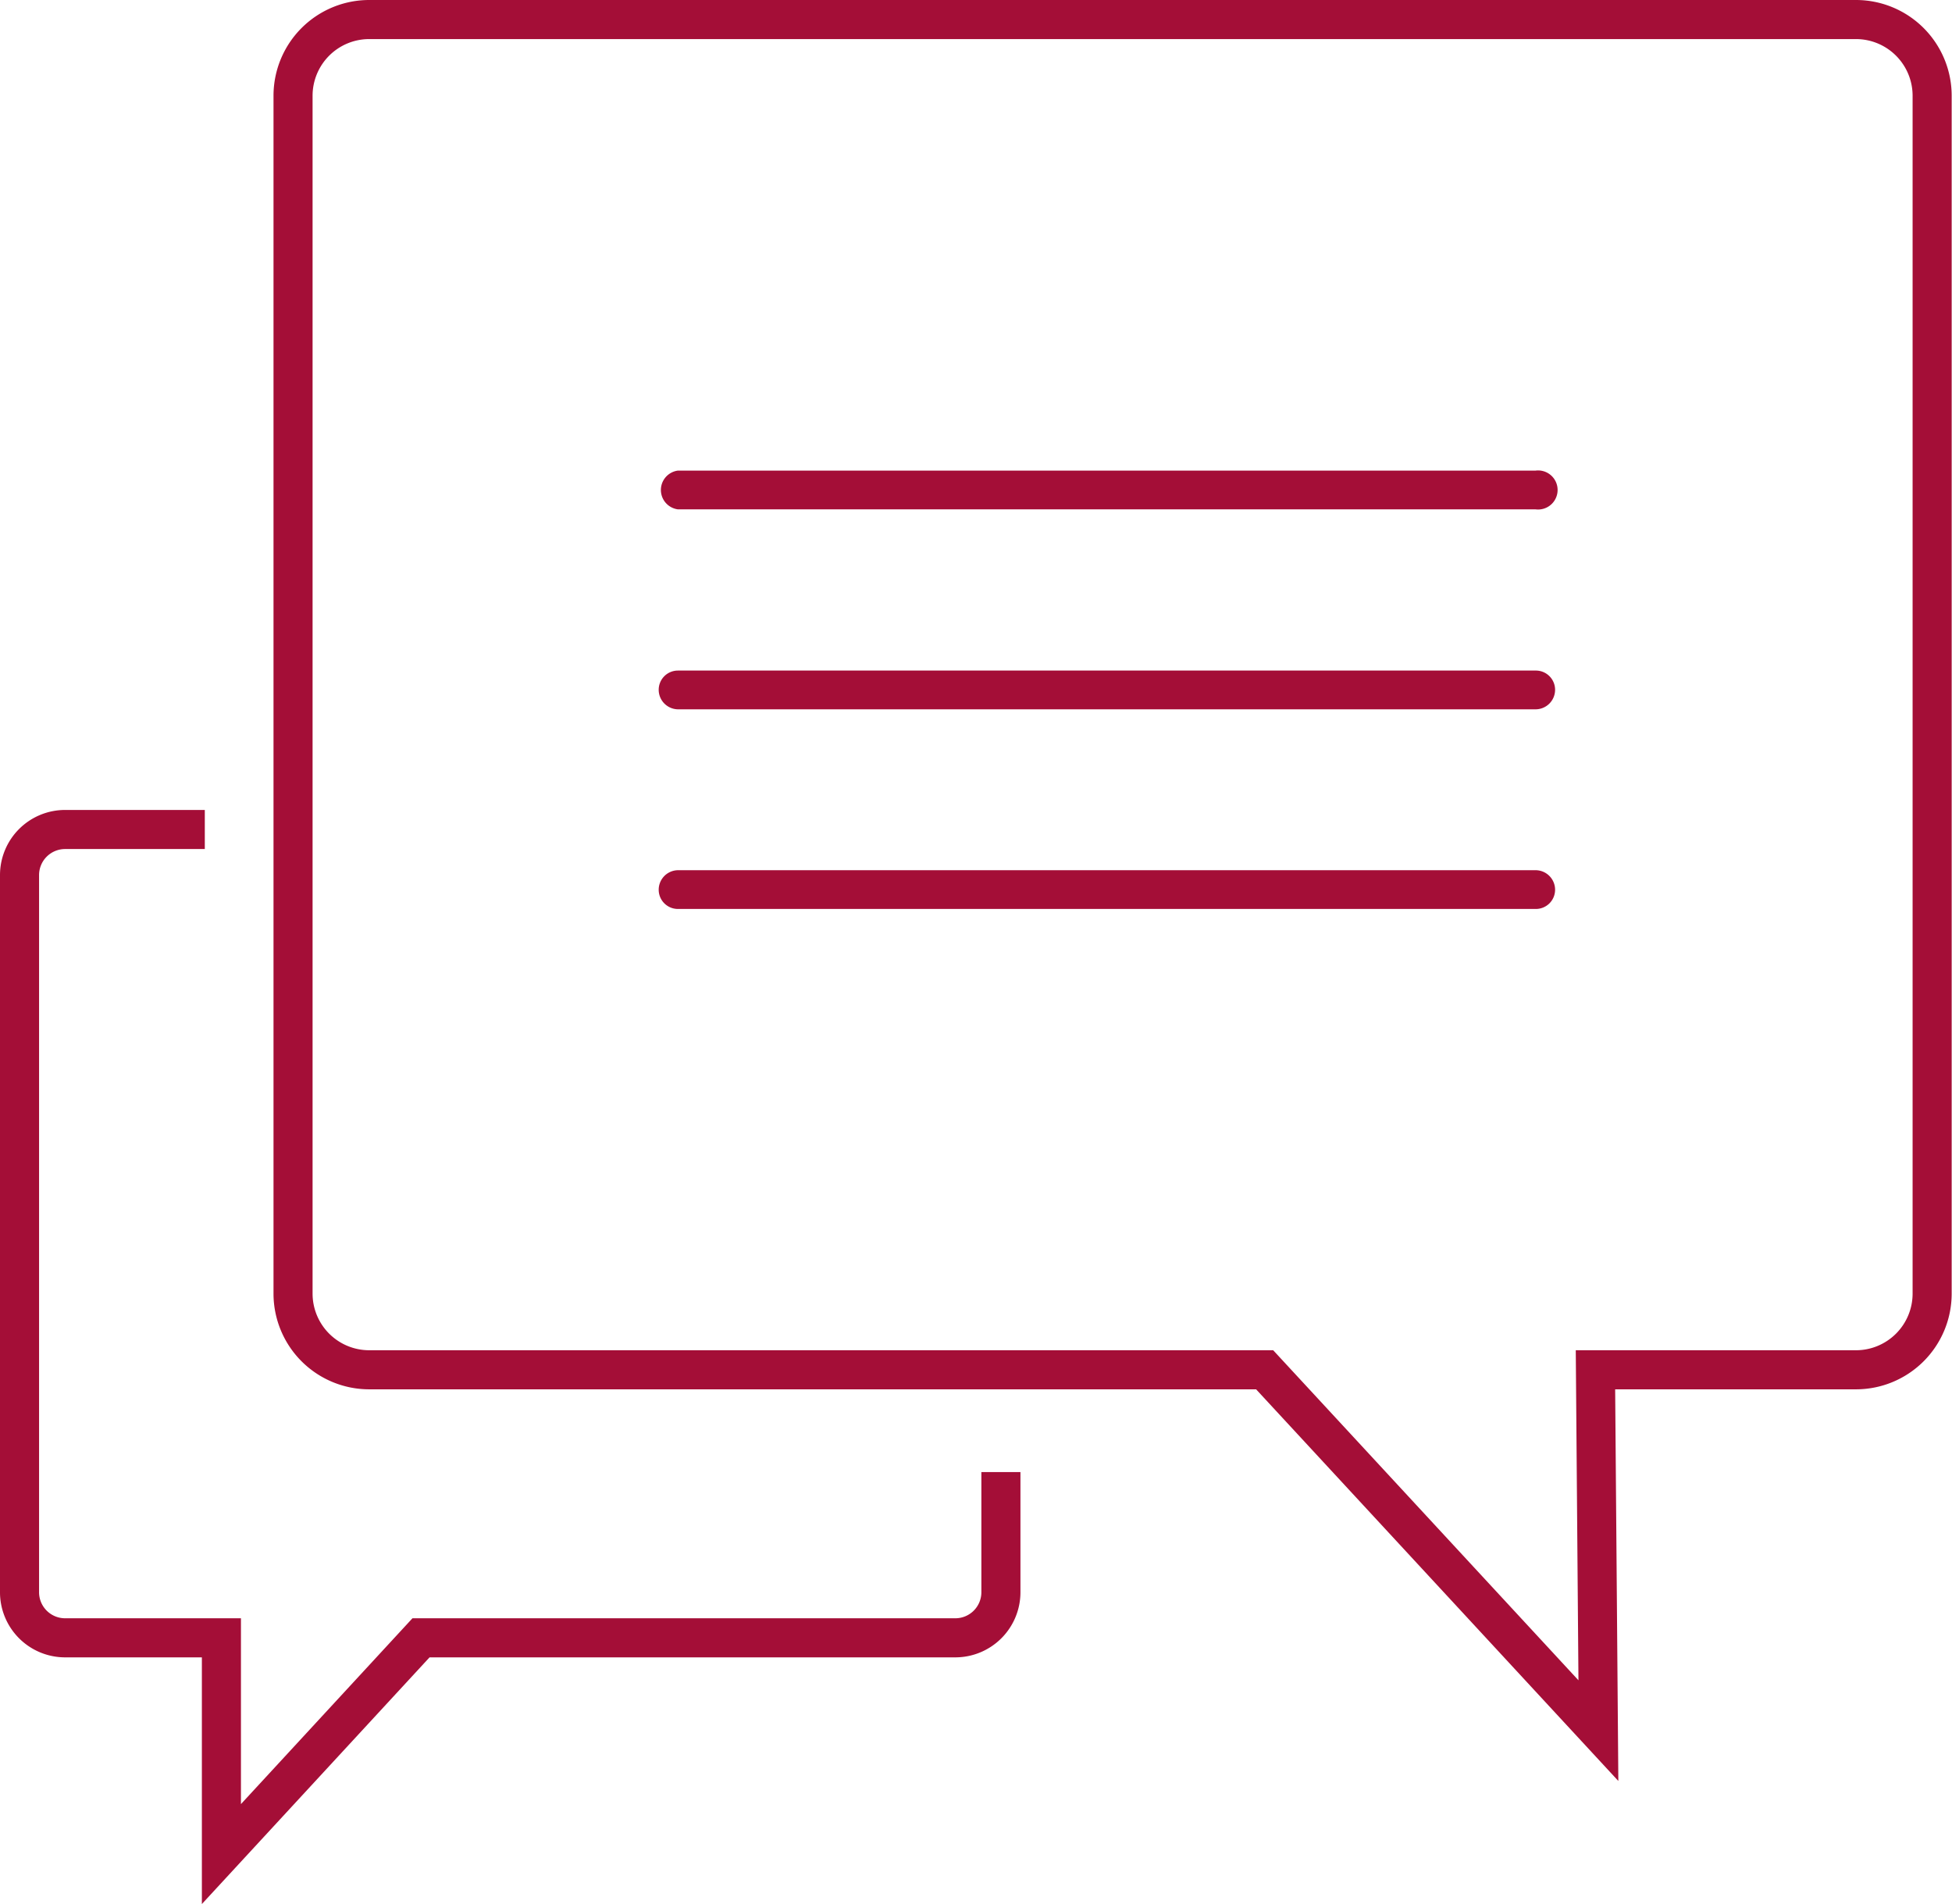 <svg xmlns="http://www.w3.org/2000/svg" viewBox="0 0 59.95 58.47"><defs><style>.cls-1{fill:#a40e37;}.cls-2{fill:none;stroke:#a40e37;stroke-miterlimit:10;stroke-width:1.2px;fill-rule:evenodd;}</style></defs><title>icon_contate_nos</title><g id="Camada_2" data-name="Camada 2"><g id="mega_menu" data-name="mega menu"><path class="cls-1" d="M47.16,27.91H20.82a.59.59,0,0,1-.59-.59.6.6,0,0,1,.59-.6H47.16a.6.6,0,0,1,.6.6A.59.59,0,0,1,47.16,27.91Z"/><path class="cls-1" d="M47.16,21.78H20.82a.6.6,0,0,1-.59-.6.59.59,0,0,1,.59-.59H47.16a.59.59,0,0,1,.6.59A.6.6,0,0,1,47.16,21.78Z"/><path class="cls-1" d="M47.16,15.64H20.82a.6.6,0,0,1,0-1.19H47.16a.6.6,0,1,1,0,1.19Z"/><path class="cls-2" d="M57,42.06H49l.09,11.08L38.84,42.06H11.35A2.34,2.34,0,0,1,9,39.72V2.94A2.34,2.34,0,0,1,11.35.6H57a2.34,2.34,0,0,1,2.34,2.34V39.72A2.34,2.34,0,0,1,57,42.06Z"/><path class="cls-2" d="M6.29,25.47H2a1.4,1.4,0,0,0-1.4,1.4v22A1.4,1.4,0,0,0,2,50.29H6.8l0,6.64,6.13-6.64H29.34a1.4,1.4,0,0,0,1.4-1.4V45.2"/></g></g></svg>